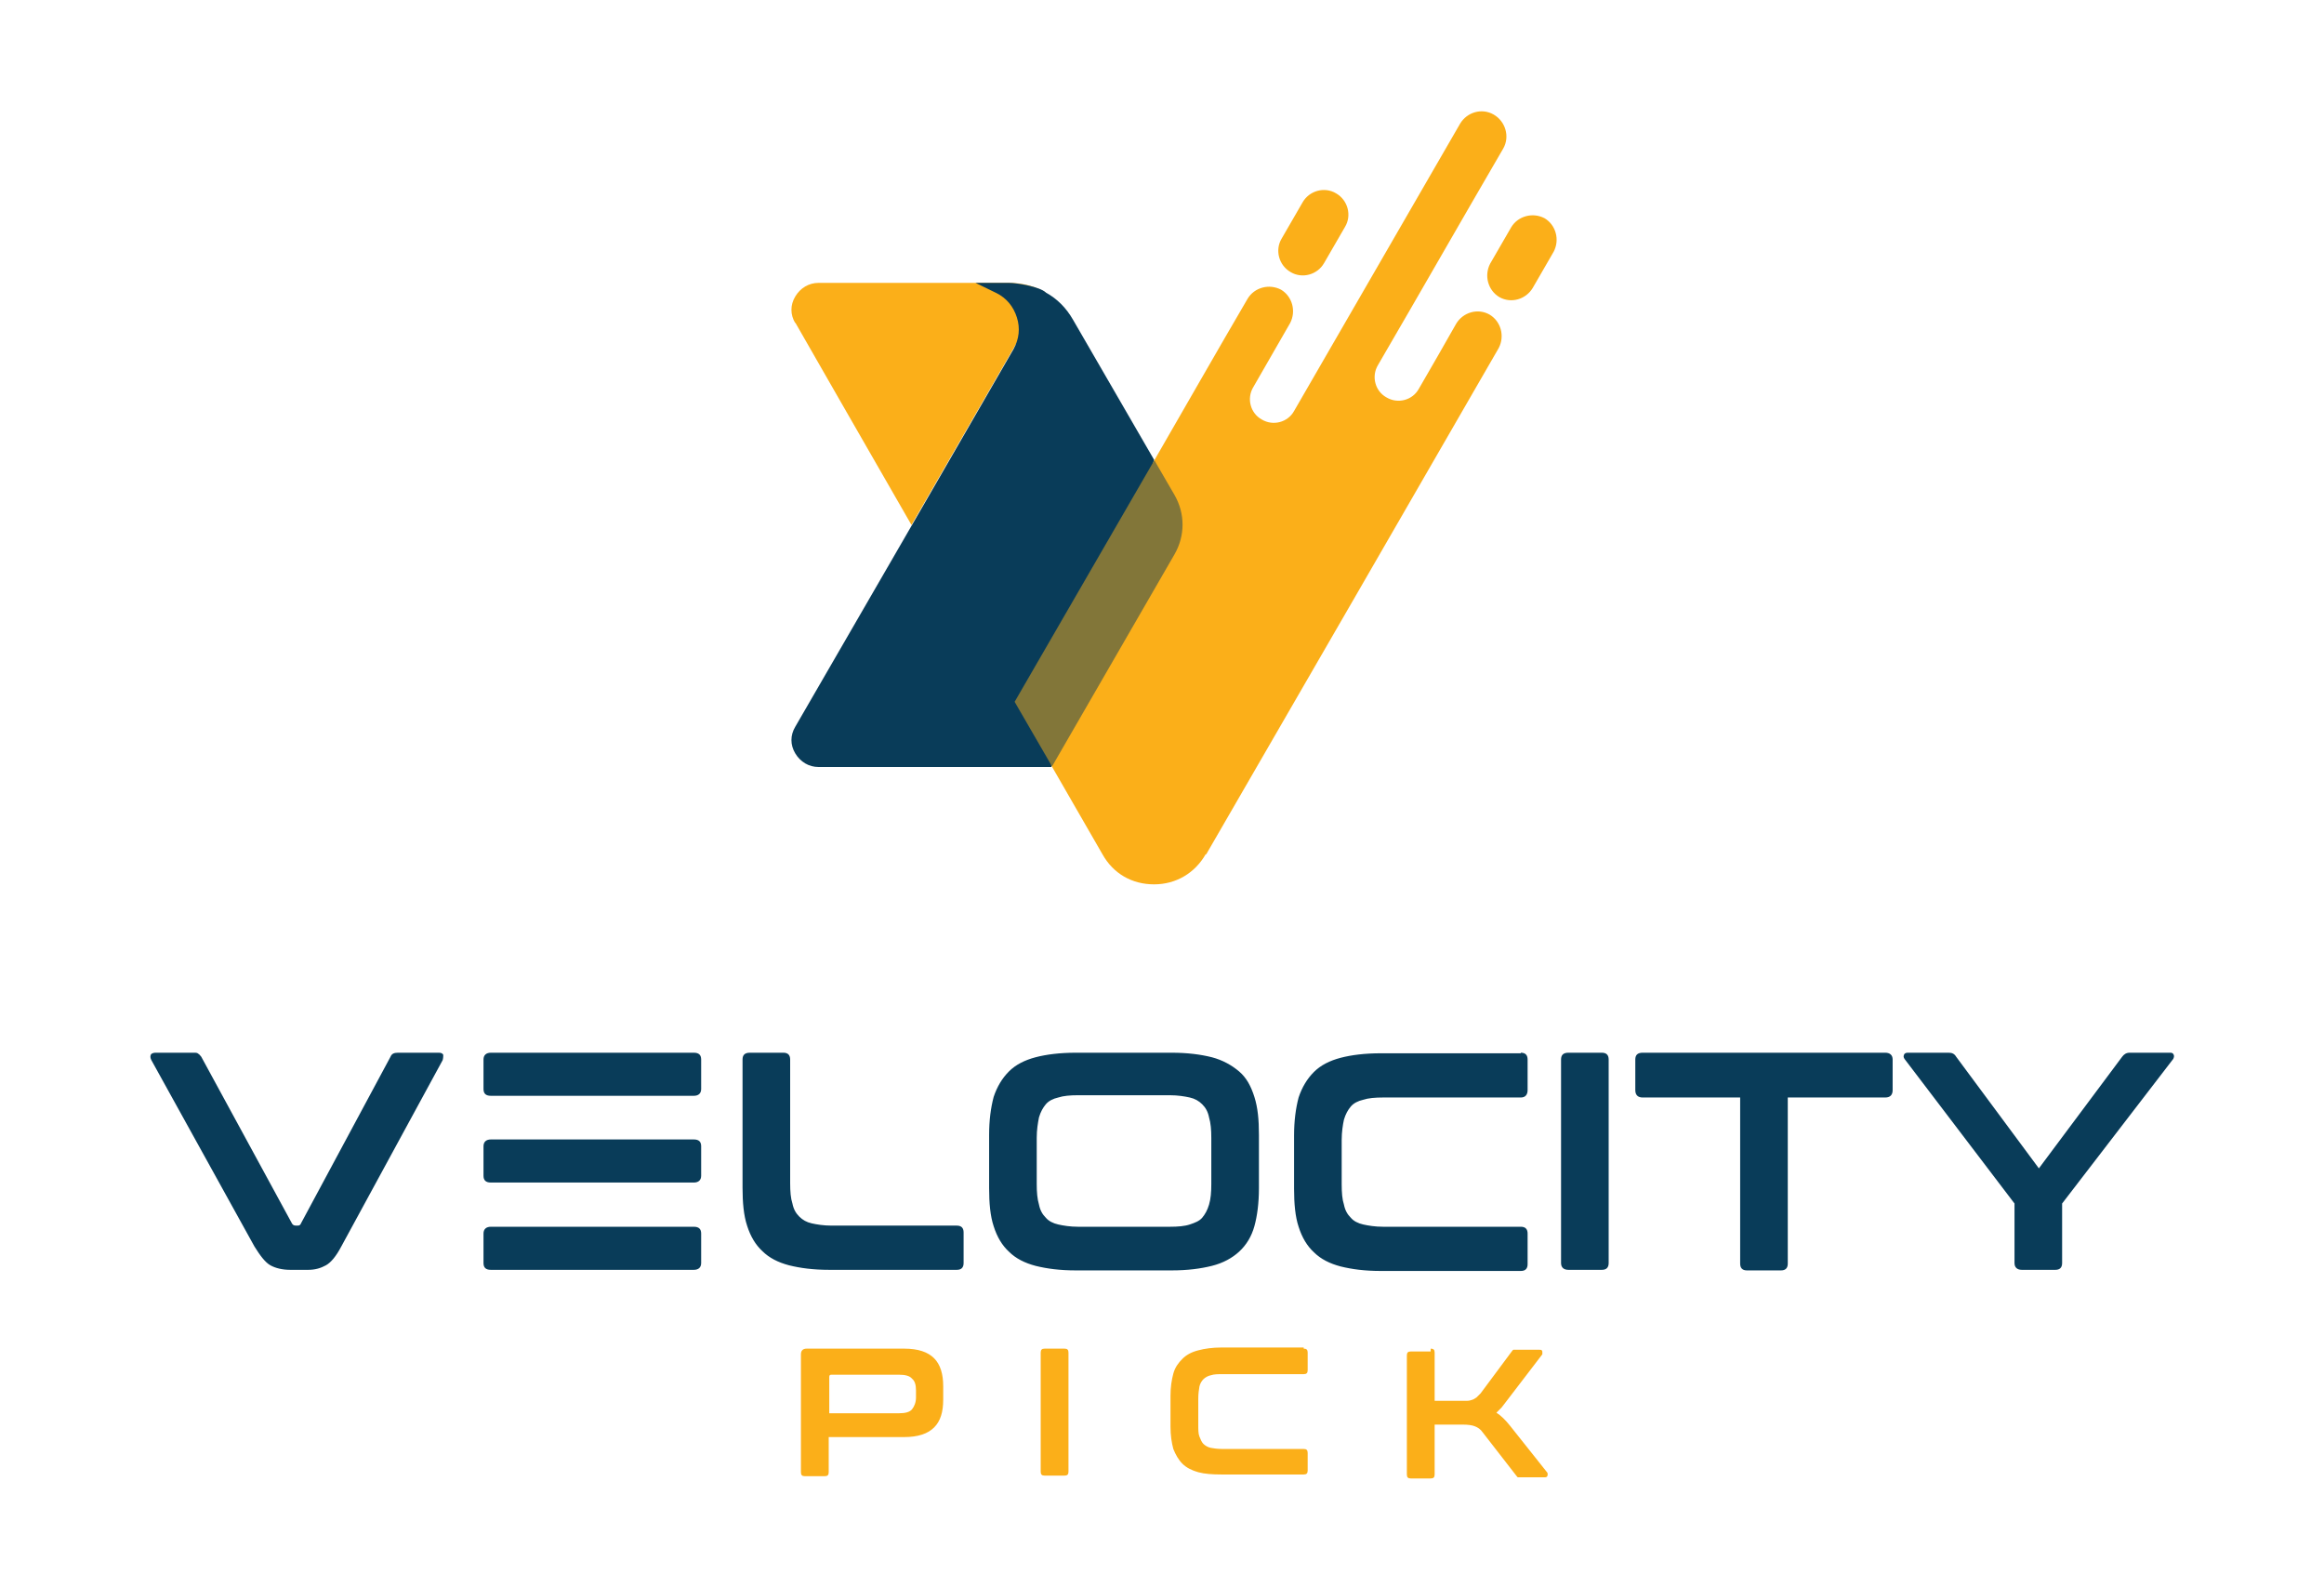 <?xml version="1.0" encoding="UTF-8"?> <svg xmlns="http://www.w3.org/2000/svg" xmlns:xodm="http://www.corel.com/coreldraw/odm/2003" id="Layer_1" version="1.1" viewBox="0 0 410 280"><defs><style> .st0, .st1 { fill: #093c59; } .st2 { fill: none; } .st3 { fill: #827639; } .st3, .st1, .st4 { fill-rule: evenodd; } .st5, .st4 { fill: #fbaf19; } </style></defs><g id="Layer_x5F_1"><rect class="st2" x="-35" y="-100" width="480" height="480"></rect><g id="_1504481843072"><g><path class="st4" d="M140.3,56.9l8.2,14.3,12.3,21.4,23.7-41c-1.9-1.1-4.1-1.7-6.5-1.7h-33.6c-1.7,0-3.2.9-4.1,2.4-.9,1.5-.9,3.2,0,4.7h0Z"></path><path class="st4" d="M212.7,150.7c-1.9,3.3-5.2,5.3-9.1,5.3s-7.2-1.9-9.1-5.3l-15.5-26.9,24.7-42.7c5.5-9.5,10.9-19,16.4-28.4,1.2-2,3.8-2.7,5.9-1.6,2,1.2,2.7,3.8,1.6,5.9-2.2,3.8-4.3,7.5-6.5,11.3-1.2,2-.5,4.6,1.5,5.7,2,1.2,4.6.5,5.7-1.5l29.3-50.7c1.2-2,3.8-2.8,5.9-1.6h0c2.1,1.2,2.9,3.9,1.7,6-7.4,12.7-14.7,25.5-22.1,38.2-1.2,2-.5,4.6,1.5,5.7h0c2,1.2,4.6.5,5.7-1.5,2-3.4,4.6-8,6.6-11.5,1.2-2,3.8-2.8,5.9-1.6,2,1.2,2.7,3.8,1.6,5.9-17.2,29.8-34.4,59.6-51.6,89.3h0ZM274.1,44.4l-3.7,6.4c-1.2,2-3.8,2.8-5.9,1.6-2-1.2-2.7-3.8-1.6-5.9l3.7-6.4c1.2-2,3.8-2.7,5.9-1.6,2,1.2,2.7,3.8,1.6,5.9h0ZM229.8,35.7l-3.7,6.4c-1.2,2-.5,4.7,1.6,5.9,2,1.2,4.7.5,5.9-1.6l3.7-6.4c1.2-2,.5-4.7-1.6-5.9-2-1.2-4.7-.5-5.9,1.6h0Z"></path><path class="st1" d="M183.9,117.3l14.9-19.5,4.8-16.7-14.3-24.7c-1.2-2.1-2.8-3.7-4.8-4.8-1-1-5-1.7-6.5-1.7h-5.9l3.7,1.8c1.8.9,3,2.4,3.6,4.3.6,1.9.4,3.8-.6,5.6l-17.9,31-20.6,35.6c-.9,1.5-.9,3.2,0,4.7.9,1.5,2.4,2.4,4.1,2.4h41.1s-1.6-18-1.6-18h0Z"></path><path class="st3" d="M203.6,81.1l3.6,6.2c1.9,3.3,1.9,7.2,0,10.5l-21.6,37.4-6.6-11.4,24.7-42.7Z"></path></g><path class="st0" d="M34.2,185.7c.4,0,.6,0,.8.2.2.1.3.3.5.5l16,29.4c.1.2.3.4.7.4h.3c.3,0,.5-.1.6-.4l15.8-29.4c.2-.5.6-.7,1.3-.7h7.2c.4,0,.7.1.8.4,0,.2,0,.5-.1.9l-17.9,32.9c-.9,1.7-1.8,2.8-2.7,3.3-.9.5-1.9.8-3.1.8h-3.2c-1.4,0-2.6-.3-3.5-.8-.9-.5-1.8-1.7-2.8-3.3l-18.2-32.9c-.2-.4-.2-.7-.1-.9,0-.2.4-.4.8-.4h6.9ZM122.4,208.6c.8,0,1.3-.4,1.3-1.2v-5.2c0-.8-.4-1.2-1.3-1.2h-35.8c-.8,0-1.3.4-1.3,1.2v5.2c0,.8.4,1.2,1.3,1.2h35.8ZM122.4,224c.8,0,1.3-.4,1.3-1.2v-5.2c0-.8-.4-1.2-1.3-1.2h-35.8c-.8,0-1.3.4-1.3,1.2v5.2c0,.8.4,1.2,1.3,1.2h35.8ZM122.4,193.3c.8,0,1.3-.4,1.3-1.2v-5.2c0-.8-.4-1.2-1.3-1.2h-35.8c-.8,0-1.3.4-1.3,1.2v5.2c0,.8.4,1.2,1.3,1.2h35.8ZM138.2,185.7c.8,0,1.2.4,1.2,1.2v21.8c0,1.5.1,2.7.4,3.6.2,1,.6,1.7,1.2,2.3s1.3,1,2.2,1.2c.9.2,2.1.4,3.5.4h22.1c.8,0,1.2.4,1.2,1.2v5.4c0,.8-.4,1.2-1.2,1.2h-22.5c-2.8,0-5.1-.3-7.1-.8-1.9-.5-3.5-1.3-4.7-2.5-1.2-1.1-2.1-2.6-2.7-4.5-.6-1.8-.8-4.1-.8-6.7v-22.6c0-.8.4-1.2,1.3-1.2h5.9,0ZM206.7,185.7c2.8,0,5.1.3,7.1.8,1.9.5,3.5,1.4,4.8,2.5s2.1,2.6,2.7,4.5.8,4,.8,6.7v9.4c0,2.6-.3,4.9-.8,6.7-.5,1.8-1.4,3.3-2.7,4.5-1.2,1.1-2.8,2-4.8,2.5-2,.5-4.3.8-7.1.8h-16.9c-2.8,0-5.1-.3-7.1-.8-1.9-.5-3.5-1.3-4.7-2.5-1.2-1.1-2.1-2.6-2.7-4.5-.6-1.8-.8-4.1-.8-6.7v-9.4c0-2.6.3-4.8.8-6.7.6-1.8,1.5-3.3,2.7-4.5s2.8-2,4.7-2.5c1.9-.5,4.3-.8,7.1-.8h16.9ZM182.9,208.9c0,1.4.1,2.6.4,3.6.2,1,.6,1.7,1.2,2.3.5.6,1.3,1,2.2,1.2.9.2,2.1.4,3.5.4h16.2c1.4,0,2.6-.1,3.5-.4s1.7-.6,2.2-1.2c.5-.6.9-1.3,1.2-2.3s.4-2.2.4-3.6v-8.2c0-1.4-.1-2.6-.4-3.6-.2-1-.6-1.7-1.2-2.3s-1.3-1-2.2-1.2c-.9-.2-2.1-.4-3.5-.4h-16.2c-1.4,0-2.6.1-3.5.4-.9.2-1.7.6-2.2,1.2-.5.6-.9,1.3-1.2,2.3-.2,1-.4,2.2-.4,3.6v8.2ZM268.3,185.7c.8,0,1.2.4,1.2,1.2v5.4c0,.8-.4,1.3-1.2,1.3h-24.3c-1.4,0-2.6.1-3.5.4-.9.2-1.7.6-2.2,1.2-.5.6-.9,1.3-1.2,2.3-.2.9-.4,2.2-.4,3.6v7.8c0,1.5.1,2.7.4,3.6.2,1,.6,1.7,1.2,2.3.5.6,1.3,1,2.2,1.2s2.1.4,3.5.4h24.3c.8,0,1.2.4,1.2,1.2v5.4c0,.8-.4,1.2-1.2,1.2h-24.7c-2.8,0-5.1-.3-7.1-.8-1.9-.5-3.5-1.3-4.7-2.5-1.2-1.1-2.1-2.6-2.7-4.5-.6-1.8-.8-4.1-.8-6.7v-9.4c0-2.6.3-4.8.8-6.7.6-1.8,1.5-3.3,2.7-4.5s2.8-2,4.7-2.5c1.9-.5,4.3-.8,7.1-.8h24.7ZM282.6,185.7c.8,0,1.2.4,1.2,1.2v35.9c0,.8-.4,1.2-1.2,1.2h-5.9c-.8,0-1.3-.4-1.3-1.2v-35.9c0-.8.4-1.2,1.3-1.2h5.9ZM332.6,185.7c.8,0,1.3.4,1.3,1.2v5.4c0,.8-.4,1.3-1.3,1.3h-17.2v29.3c0,.8-.4,1.2-1.2,1.2h-6c-.8,0-1.2-.4-1.2-1.2v-29.3h-17.2c-.8,0-1.3-.4-1.3-1.3v-5.4c0-.8.4-1.2,1.3-1.2h42.7ZM343.8,185.7c.6,0,1,.2,1.3.7l14.6,19.7,14.7-19.7c.3-.4.7-.7,1.3-.7h7.2c.3,0,.5.1.6.4.1.2,0,.5-.1.7l-19.6,25.5v10.5c0,.8-.4,1.2-1.2,1.2h-5.9c-.8,0-1.3-.4-1.3-1.2v-10.5l-19.4-25.5c-.2-.3-.2-.5-.1-.7,0-.2.3-.4.6-.4h7.3Z"></path><path class="st5" d="M159.5,237.9c2.5,0,4.2.6,5.3,1.7,1.1,1.1,1.6,2.8,1.6,4.9v2.4c0,2.2-.5,3.8-1.6,4.9-1.1,1.1-2.8,1.7-5.3,1.7h-13.3v6.2c0,.5-.2.7-.7.7h-3.5c-.5,0-.7-.2-.7-.7v-20.8c0-.6.3-1,1-1h17.2ZM146.3,249.3h12.3c1.1,0,1.9-.2,2.3-.7.4-.5.7-1.2.7-2.1v-1.2c0-1-.2-1.7-.7-2.1-.4-.5-1.2-.7-2.3-.7h-11.9c-.3,0-.4.1-.4.4v6.5h0ZM187.8,237.9c.5,0,.7.2.7.7v21c0,.5-.2.7-.7.7h-3.5c-.5,0-.7-.2-.7-.7v-21c0-.5.2-.7.7-.7h3.5ZM230,237.9c.5,0,.7.2.7.7v3.1c0,.5-.2.7-.7.7h-14.3c-.8,0-1.5,0-2.1.2-.5.1-1,.4-1.3.7-.3.3-.6.8-.7,1.3-.1.6-.2,1.3-.2,2.1v4.6c0,.9,0,1.6.2,2.1s.4,1,.7,1.3c.3.3.8.6,1.3.7.5.1,1.2.2,2.1.2h14.3c.5,0,.7.2.7.7v3.1c0,.5-.2.7-.7.7h-14.5c-1.6,0-3-.1-4.1-.4-1.1-.3-2.1-.8-2.8-1.5-.7-.7-1.2-1.6-1.6-2.6-.3-1.1-.5-2.4-.5-3.9v-5.5c0-1.5.2-2.8.5-3.9.3-1.1.9-1.9,1.6-2.6.7-.7,1.6-1.2,2.8-1.5,1.1-.3,2.5-.5,4.1-.5h14.5ZM252.4,237.9c.5,0,.7.2.7.7v8.5h4.5c.5,0,.9,0,1.3,0,.3,0,.6-.1.9-.2.3-.1.5-.3.7-.4.2-.2.4-.4.7-.7l5.5-7.4c.1-.1.2-.3.3-.3.1,0,.3,0,.6,0h4c.3,0,.4,0,.5.3,0,.2,0,.3,0,.5l-6.2,8.1c-.4.5-.7.9-1,1.3-.3.3-.6.6-.9.9.8.5,1.6,1.3,2.4,2.3l6.6,8.3c0,.1.1.3,0,.5,0,.2-.2.3-.5.3h-4.1c-.3,0-.5,0-.6,0-.1,0-.2-.2-.3-.3l-5.9-7.6c-.4-.6-.9-.9-1.4-1.1-.5-.2-1.2-.3-2.2-.3h-4.9v8.8c0,.5-.2.7-.7.7h-3.5c-.5,0-.7-.2-.7-.7v-21c0-.5.2-.7.7-.7h3.5,0Z"></path></g></g></svg> 